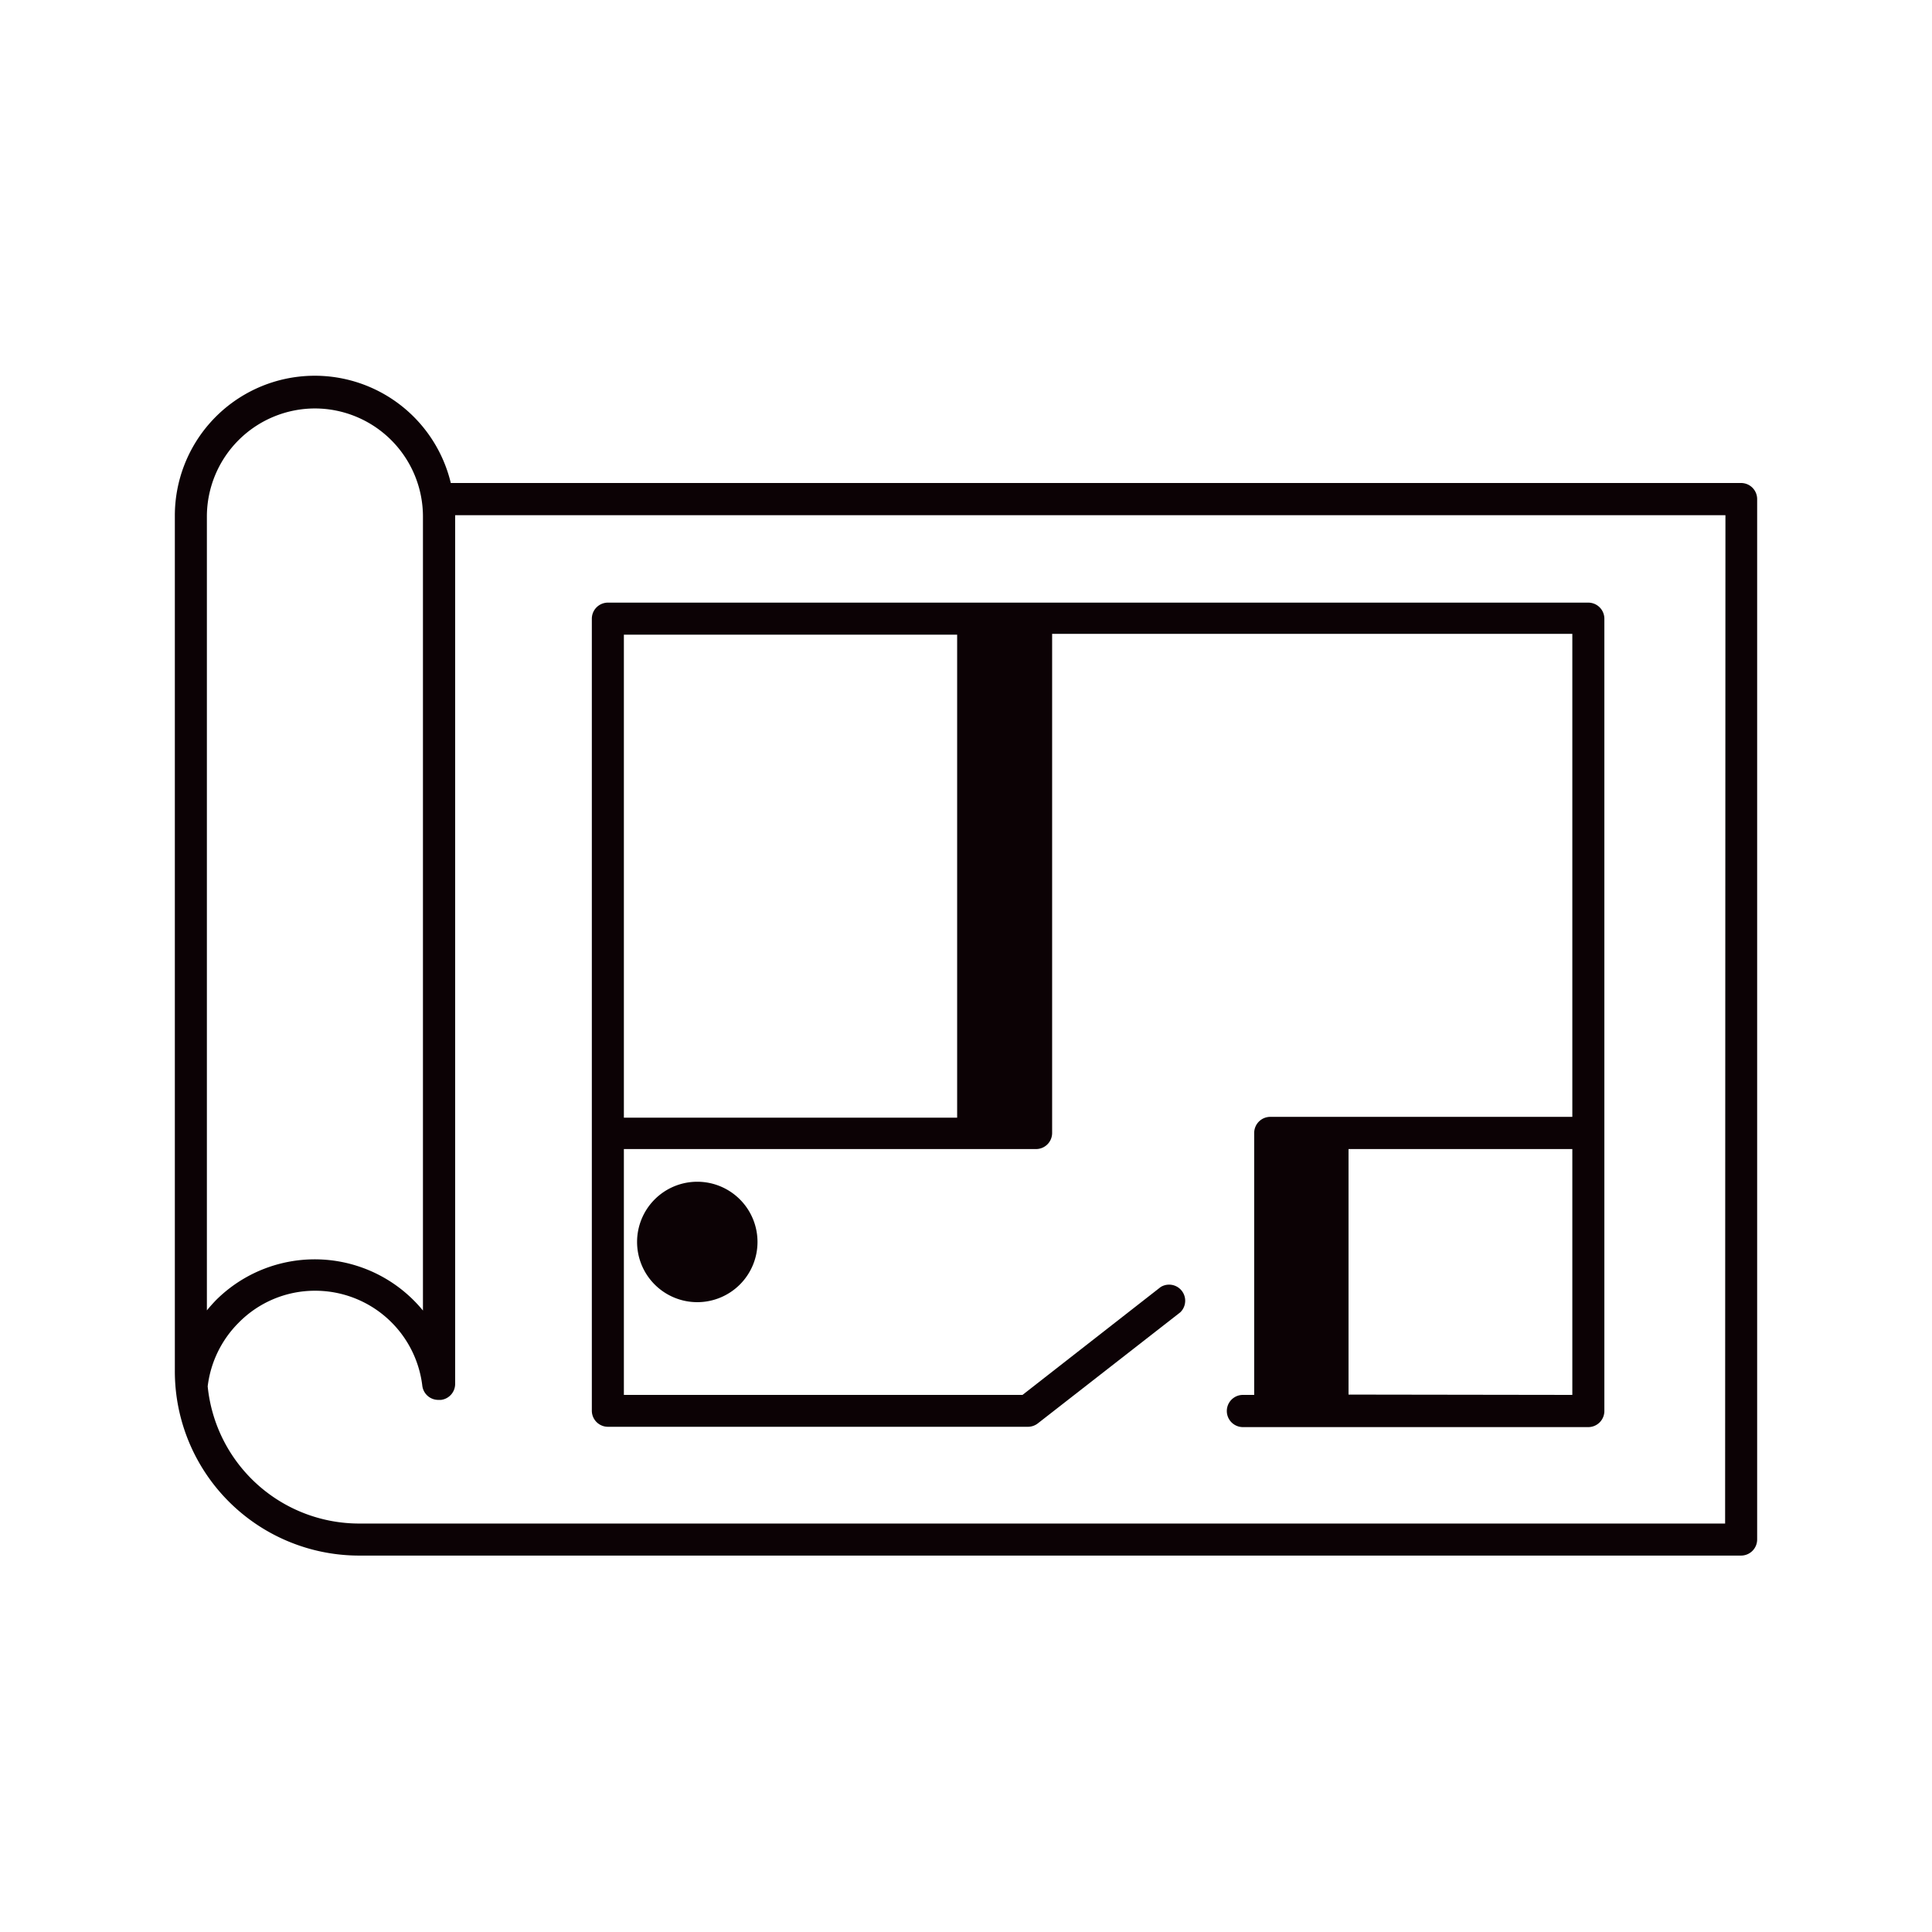 <?xml version="1.0" encoding="utf-8"?>
<svg xmlns="http://www.w3.org/2000/svg" id="Слой_1" data-name="Слой 1" viewBox="0 0 120 120">
  <defs>
    <style>.cls-1{fill:#0c0205;}</style>
  </defs>
  <path class="cls-1" d="M108.14,30H28a8.69,8.69,0,0,0-17.14,2v53.1A11.45,11.45,0,0,0,22.3,96.62h85.84a1,1,0,0,0,1-1V31A1,1,0,0,0,108.14,30ZM19.56,25.37a6.72,6.72,0,0,1,6.71,6.71V81.4a8.69,8.69,0,0,0-12.87-.63c-.19.2-.38.41-.55.62V32.08A6.72,6.72,0,0,1,19.56,25.37Zm87.59,69.26H22.3a9.46,9.46,0,0,1-9.4-8.52,6.71,6.71,0,0,1,1.91-3.94,6.64,6.64,0,0,1,4.75-2,6.7,6.7,0,0,1,6.67,5.9,1,1,0,0,0,1,.88h.16a1,1,0,0,0,.88-1V32h78.9Z"/>
  <path class="cls-1" d="M37.76,88.62H63.85a1,1,0,0,0,.61-.21l8.85-6.9a1,1,0,0,0-1.22-1.57l-8.58,6.7H38.75V71.37h25.6a1,1,0,0,0,1-1v-31H97.66v30H82.86l-.06,0H78.9a1,1,0,0,0-1,1V86.64h-.7a1,1,0,0,0,0,2H98.65a1,1,0,0,0,1-1V38.43a1,1,0,0,0-1-1H64.41l-.06,0h-3.9l-.07,0H37.76a1,1,0,0,0-1,1v49.2A1,1,0,0,0,37.76,88.62Zm46-2V71.37H97.66V86.64ZM59.45,39.42v30H38.75v-30Z"/>
  <path class="cls-1" d="M39.57,77.13a3.74,3.74,0,1,0,3.74-3.73A3.74,3.74,0,0,0,39.57,77.13Z"/>
</svg>
